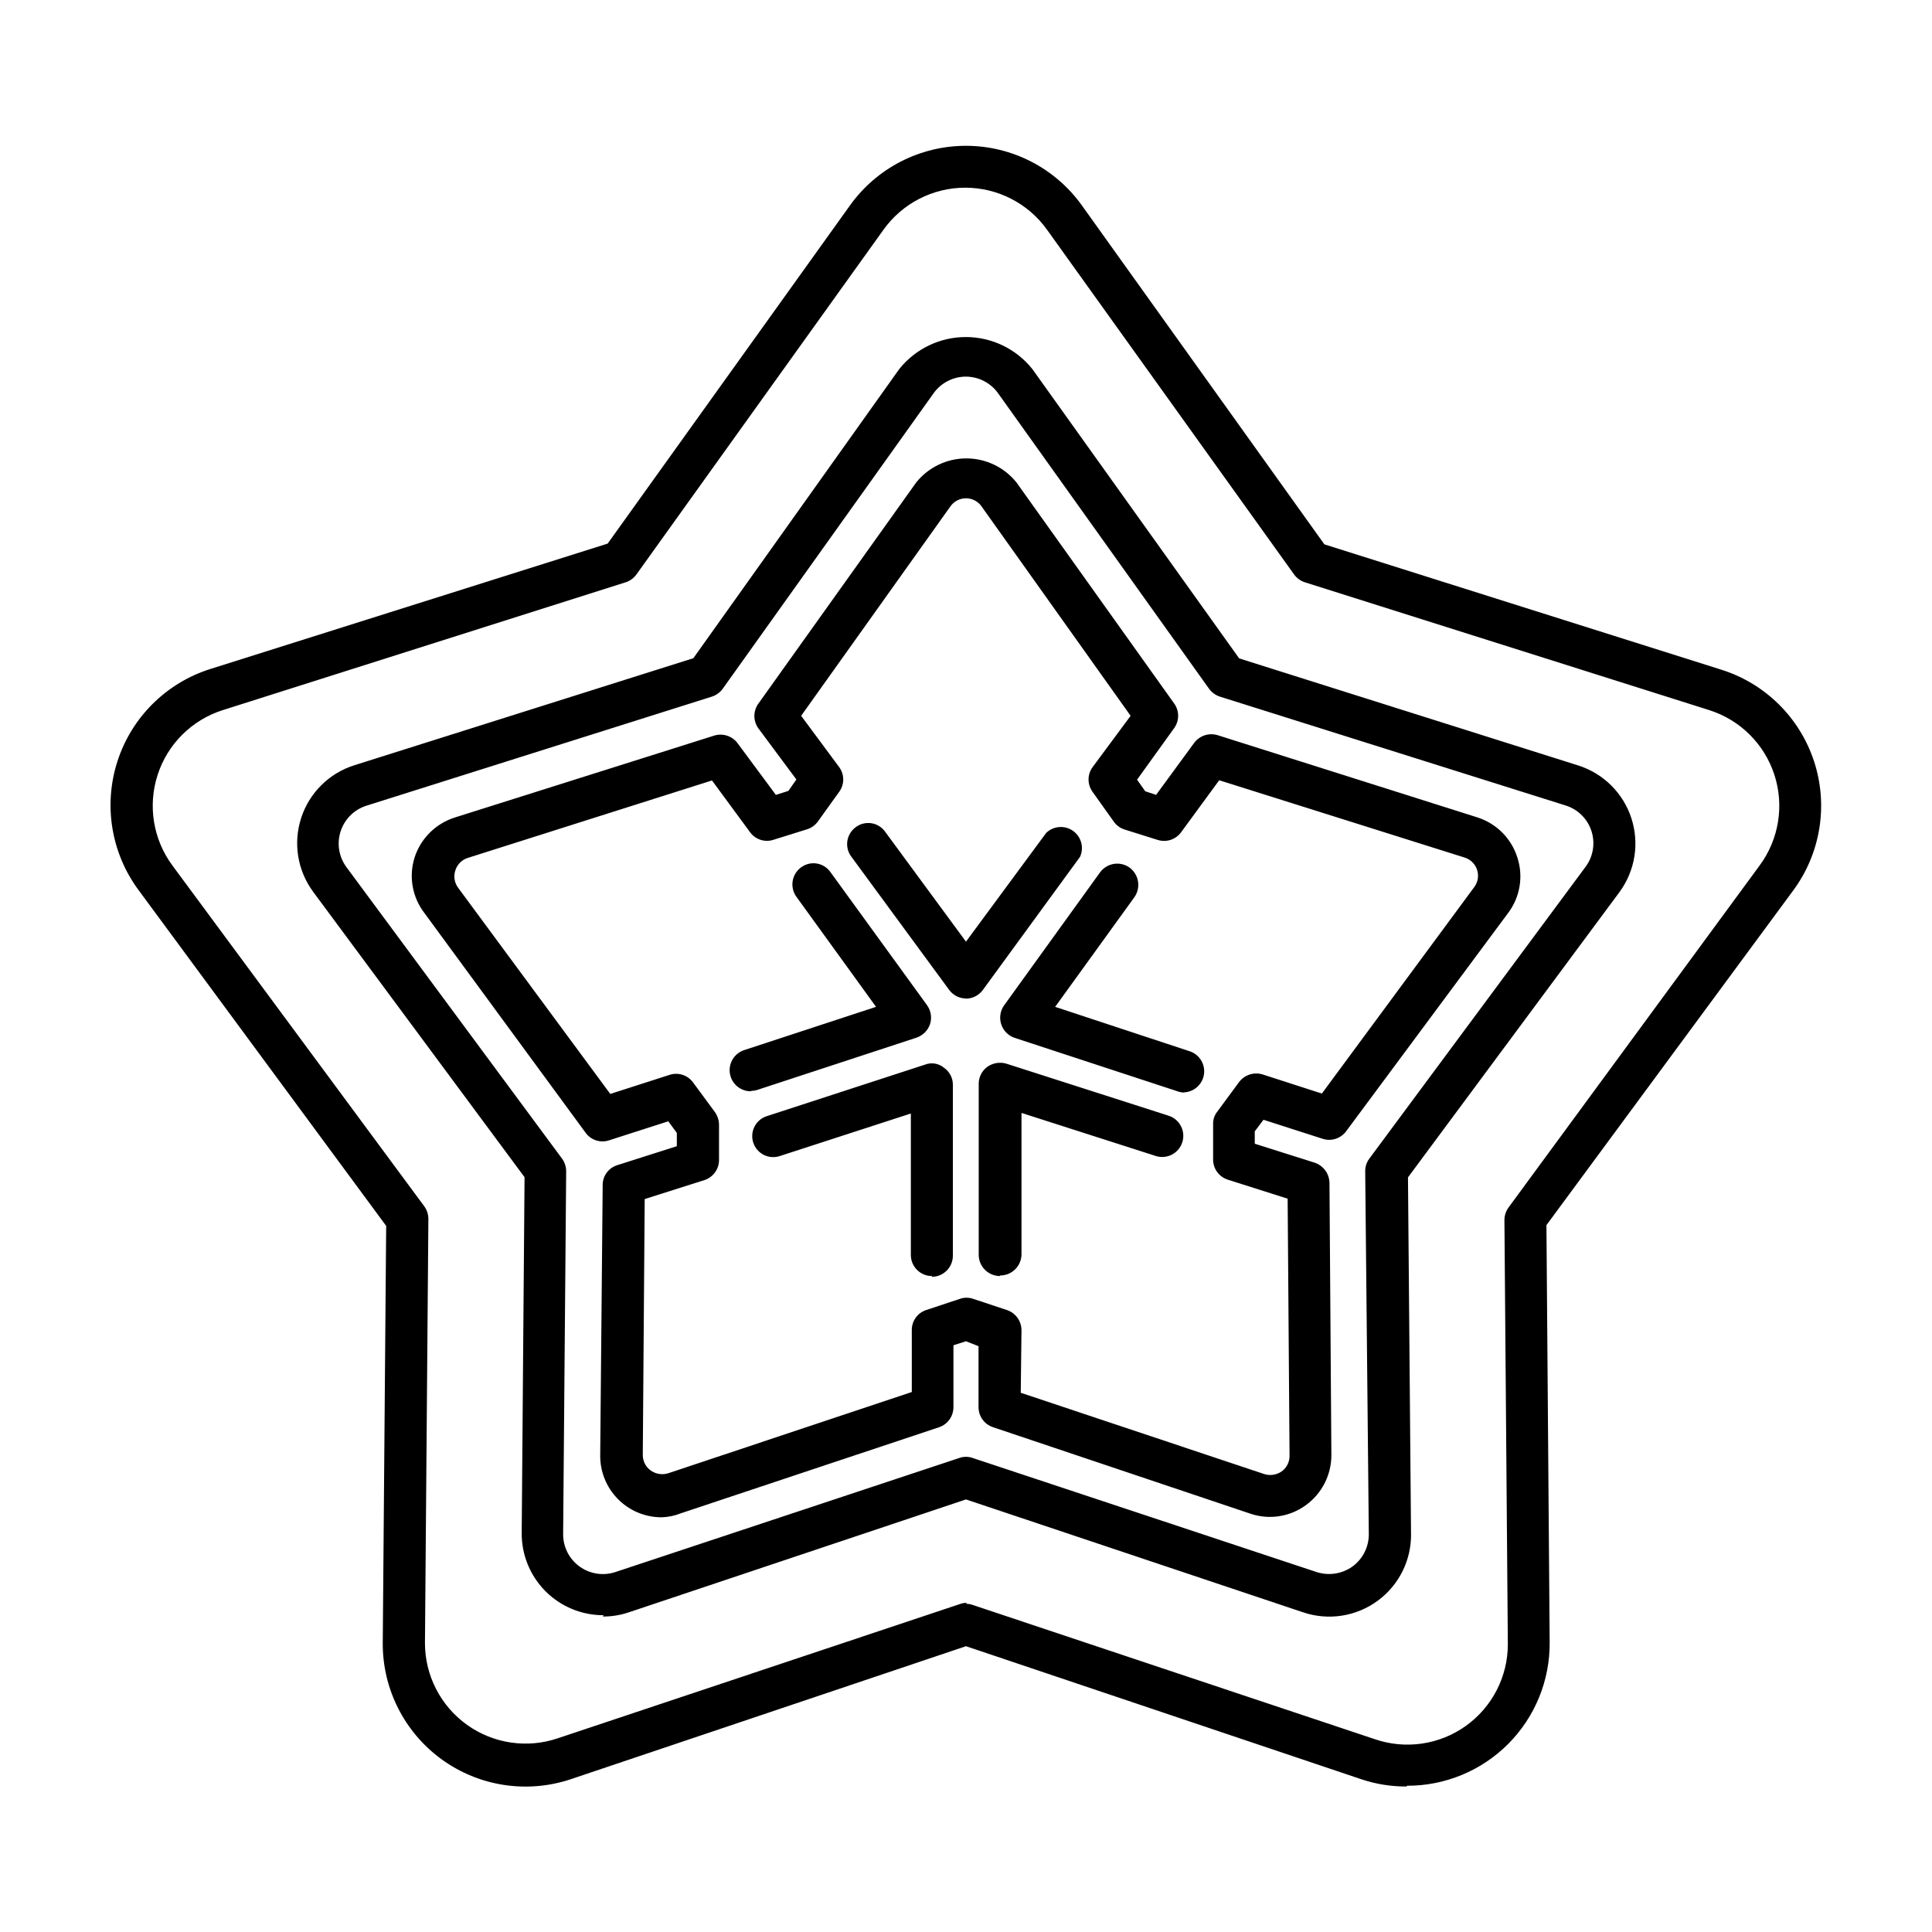 <?xml version="1.0" encoding="UTF-8"?>
<!-- Uploaded to: SVG Repo, www.svgrepo.com, Generator: SVG Repo Mixer Tools -->
<svg fill="#000000" width="800px" height="800px" version="1.1" viewBox="144 144 512 512" xmlns="http://www.w3.org/2000/svg">
 <path d="m516.73 617.44c-4.059 0.023-8.09-0.625-11.941-1.914l-104.79-35.266-104.79 35.266h0.004c-11.582 3.852-24.312 1.883-34.184-5.293-9.875-7.176-15.68-18.676-15.594-30.879l0.906-110.48-65.645-89.023c-7.254-9.824-9.324-22.543-5.555-34.156 3.766-11.613 12.91-20.695 24.547-24.387l105.35-33.25 64.184-89.578c7.094-9.941 18.551-15.84 30.758-15.84 12.211 0 23.668 5.898 30.758 15.84l64.234 89.777 105.3 33.25c11.594 3.684 20.707 12.723 24.484 24.289 3.773 11.562 1.75 24.238-5.438 34.055l-65.496 88.82 0.855 110.48c0.109 10.082-3.828 19.789-10.93 26.945-7.102 7.156-16.773 11.172-26.855 11.145m-116.88-48.215c0.602-0.008 1.195 0.098 1.762 0.301l106.55 35.57c8.137 2.801 17.125 1.496 24.129-3.504 7-5.004 11.152-13.082 11.141-21.688l-0.906-112.35h-0.004c0.004-1.215 0.395-2.398 1.109-3.379l66.504-90.582c5.121-6.906 6.59-15.867 3.941-24.047-2.652-8.18-9.094-14.574-17.293-17.164l-107.11-33.859c-1.152-0.359-2.16-1.086-2.871-2.062l-65.496-91.391c-5.004-6.988-13.07-11.129-21.664-11.129s-16.66 4.141-21.664 11.129l-65.496 91.391c-0.711 0.977-1.715 1.703-2.871 2.062l-106.71 33.859c-8.199 2.59-14.641 8.984-17.289 17.164-2.652 8.18-1.184 17.141 3.938 24.047l66.758 90.332c0.699 0.984 1.07 2.168 1.055 3.375l-0.906 112.35v0.004c0.012 8.594 4.168 16.66 11.16 21.656 6.996 4.996 15.973 6.312 24.109 3.531l106.55-35.57v0.004c0.562-0.207 1.16-0.309 1.762-0.305m-96.227 3.273v0.004c-5.793 0.027-11.355-2.273-15.438-6.383-4.082-4.113-6.344-9.691-6.277-15.484l0.754-94.211-55.973-75.57v-0.004c-4.188-5.625-5.394-12.934-3.231-19.609 2.16-6.676 7.422-11.891 14.113-13.992l89.828-28.363 54.566-76.633c4.281-5.359 10.77-8.48 17.633-8.48 6.859 0 13.348 3.121 17.633 8.48l54.812 76.68 89.832 28.367c6.688 2.109 11.941 7.32 14.109 13.988 2.172 6.668 0.988 13.973-3.18 19.613l-56.023 75.57 0.805 94.211 0.004 0.004c0.172 7.066-3.113 13.77-8.805 17.965-5.688 4.191-13.062 5.348-19.762 3.094l-89.375-29.926-89.379 29.926c-2.207 0.742-4.519 1.113-6.852 1.109m96.23-328.59c-3.394-0.004-6.586 1.629-8.566 4.383l-55.871 78.293c-0.711 0.992-1.715 1.734-2.871 2.117l-91.594 28.918c-3.234 1.027-5.773 3.551-6.82 6.777-1.051 3.227-0.48 6.762 1.531 9.496l57.129 77.234c0.719 0.98 1.105 2.16 1.109 3.375l-0.805 96.125c-0.027 3.402 1.586 6.606 4.336 8.602 2.75 2 6.293 2.551 9.52 1.477l91.141-30.23h-0.004c1.141-0.402 2.387-0.402 3.527 0l91.141 30.23c3.227 1.043 6.758 0.504 9.52-1.461 2.731-2 4.344-5.184 4.332-8.566l-0.957-96.176c-0.016-1.219 0.375-2.406 1.109-3.375l57.234-77.234c2.039-2.691 2.656-6.203 1.66-9.43-1-3.227-3.492-5.777-6.699-6.844l-91.844-28.918c-1.16-0.383-2.164-1.125-2.871-2.117l-55.824-78.191c-1.957-2.793-5.152-4.465-8.562-4.484m-80.609 302.29c-4.371 0.016-8.562-1.727-11.633-4.836-3.07-3.106-4.762-7.32-4.691-11.688l0.656-71.742h-0.004c0.086-2.32 1.617-4.336 3.832-5.039l15.82-5.039v-3.527l-2.266-3.074-15.668 5.039-0.004 0.004c-2.301 0.766-4.828-0.051-6.246-2.016l-42.723-58.242c-3.223-4.203-4.184-9.715-2.57-14.762 1.645-5.012 5.602-8.93 10.629-10.527l68.617-21.664h0.004c2.352-0.797 4.953 0.043 6.398 2.066l10.074 13.602 3.324-1.059 2.117-3.023-10.078-13.551h0.004c-1.414-1.957-1.414-4.598 0-6.551l41.816-58.594h-0.004c3.234-4.043 8.129-6.394 13.301-6.394 5.176 0 10.07 2.352 13.301 6.394l41.766 58.543c1.414 1.957 1.414 4.594 0 6.551l-9.824 13.652 2.168 3.074 2.871 0.957 10.078-13.754c1.434-1.945 3.938-2.773 6.246-2.066l68.77 21.766c5.051 1.594 9.012 5.535 10.629 10.578 1.664 5.019 0.762 10.535-2.418 14.762l-42.922 57.84c-1.43 1.949-3.949 2.762-6.25 2.012l-15.668-5.039-2.316 3.074v3.273l15.922 5.039v0.004c2.289 0.785 3.84 2.918 3.879 5.34l0.504 72.043c0.039 5.281-2.477 10.254-6.754 13.352-4.238 3.109-9.73 3.957-14.711 2.266l-68.215-22.922c-2.281-0.758-3.82-2.887-3.828-5.289v-16.172l-3.324-1.312-3.324 1.059v16.426h-0.004c0 2.387-1.516 4.516-3.777 5.289l-68.469 22.824c-1.605 0.637-3.309 0.996-5.035 1.055m95.121-33 64.438 21.512-0.004 0.004c1.578 0.523 3.312 0.281 4.688-0.656 1.363-0.969 2.156-2.559 2.113-4.231l-0.504-68.066-15.871-5.039h0.004c-2.391-0.766-3.981-3.031-3.883-5.539v-9.121c-0.051-1.223 0.344-2.422 1.109-3.375l5.793-7.859c1.469-1.93 3.996-2.715 6.301-1.965l15.617 5.039 40.305-54.613c1.039-1.32 1.352-3.066 0.836-4.664s-1.793-2.832-3.406-3.297l-64.941-20.453-10.078 13.754h0.004c-1.41 1.949-3.902 2.781-6.199 2.066l-8.816-2.769v-0.004c-1.164-0.367-2.176-1.109-2.871-2.113l-5.594-7.859v-0.004c-1.426-1.949-1.426-4.598 0-6.547l10.078-13.602-39.449-55.418v-0.004c-0.934-1.391-2.504-2.227-4.18-2.227-1.68 0-3.246 0.836-4.184 2.227l-39.5 55.418 10.078 13.602v0.004c1.43 1.949 1.43 4.598 0 6.547l-5.644 7.859v0.004c-0.711 0.977-1.715 1.699-2.871 2.062l-8.867 2.769v0.004c-2.297 0.766-4.828-0.051-6.246-2.016l-10.078-13.703-64.637 20.504c-1.609 0.477-2.875 1.723-3.375 3.324-0.527 1.574-0.246 3.309 0.754 4.637l40.305 54.613 15.668-5.039c2.289-0.777 4.816 0.016 6.25 1.965l5.793 7.859c0.707 0.984 1.094 2.164 1.109 3.375v9.371c-0.008 2.402-1.551 4.531-3.828 5.289l-15.871 5.039-0.504 67.711c-0.043 1.676 0.75 3.262 2.117 4.234 1.363 0.961 3.098 1.219 4.684 0.703l64.488-21.512v-16.375c-0.039-2.41 1.488-4.57 3.777-5.34l8.969-2.973c1.141-0.402 2.387-0.402 3.527 0l8.969 2.973h-0.004c2.289 0.777 3.828 2.926 3.832 5.34zm-23.527-30.934h-0.004c-3.07 0.004-5.566-2.473-5.594-5.539v-37.535l-34.762 11.285c-2.922 0.945-6.059-0.656-7.004-3.578-0.945-2.922 0.656-6.055 3.578-7l41.918-13.652v-0.004c1.699-0.664 3.629-0.355 5.039 0.809 1.477 1.012 2.363 2.691 2.367 4.484v45.344-0.004c0 3.07-2.473 5.566-5.543 5.594zm17.984 0h-0.004c-3.094-0.027-5.59-2.543-5.59-5.641v-45.344c0.008-1.781 0.867-3.449 2.316-4.484 1.469-1.023 3.324-1.32 5.039-0.805l42.875 13.754c2.961 0.891 4.641 4.016 3.75 6.977-0.887 2.965-4.012 4.644-6.977 3.754l-35.668-11.438v37.484c-0.027 3.098-2.547 5.594-5.644 5.594m48.871-48.465v-0.004c-0.602-0.004-1.195-0.105-1.766-0.301l-42.977-14.105h0.004c-1.766-0.488-3.184-1.805-3.805-3.527-0.621-1.723-0.367-3.637 0.68-5.141l25.441-35.266c1.809-2.496 5.285-3.078 7.809-1.309 2.504 1.824 3.086 5.32 1.312 7.859l-21.008 29.07 35.719 11.789c2.57 0.879 4.137 3.477 3.711 6.16-0.422 2.68-2.711 4.672-5.426 4.719m-114.57-0.301c-2.785 0.055-5.184-1.949-5.625-4.699-0.445-2.75 1.203-5.406 3.863-6.234l34.863-11.438-21.109-29.172v0.004c-0.867-1.203-1.223-2.703-0.988-4.164 0.238-1.465 1.047-2.777 2.246-3.644 1.191-0.879 2.688-1.242 4.148-1.004 1.457 0.234 2.762 1.051 3.613 2.262l25.594 35.266v0.004c1.055 1.453 1.355 3.324 0.805 5.035-0.574 1.684-1.895 3.004-3.578 3.578l-42.066 13.805c-0.57 0.195-1.164 0.297-1.766 0.301m56.934-24.484c-1.781-0.008-3.449-0.871-4.484-2.316l-25.895-35.266h-0.004c-0.891-1.188-1.27-2.68-1.055-4.148 0.219-1.469 1.016-2.789 2.215-3.664 1.188-0.898 2.688-1.281 4.16-1.051 1.473 0.227 2.789 1.043 3.648 2.262l21.414 29.121 21.258-28.82c1.934-1.863 4.922-2.086 7.113-0.535 2.191 1.551 2.969 4.441 1.855 6.883l-25.746 35.266v0.004c-1.059 1.441-2.742 2.301-4.531 2.316"/>
</svg>